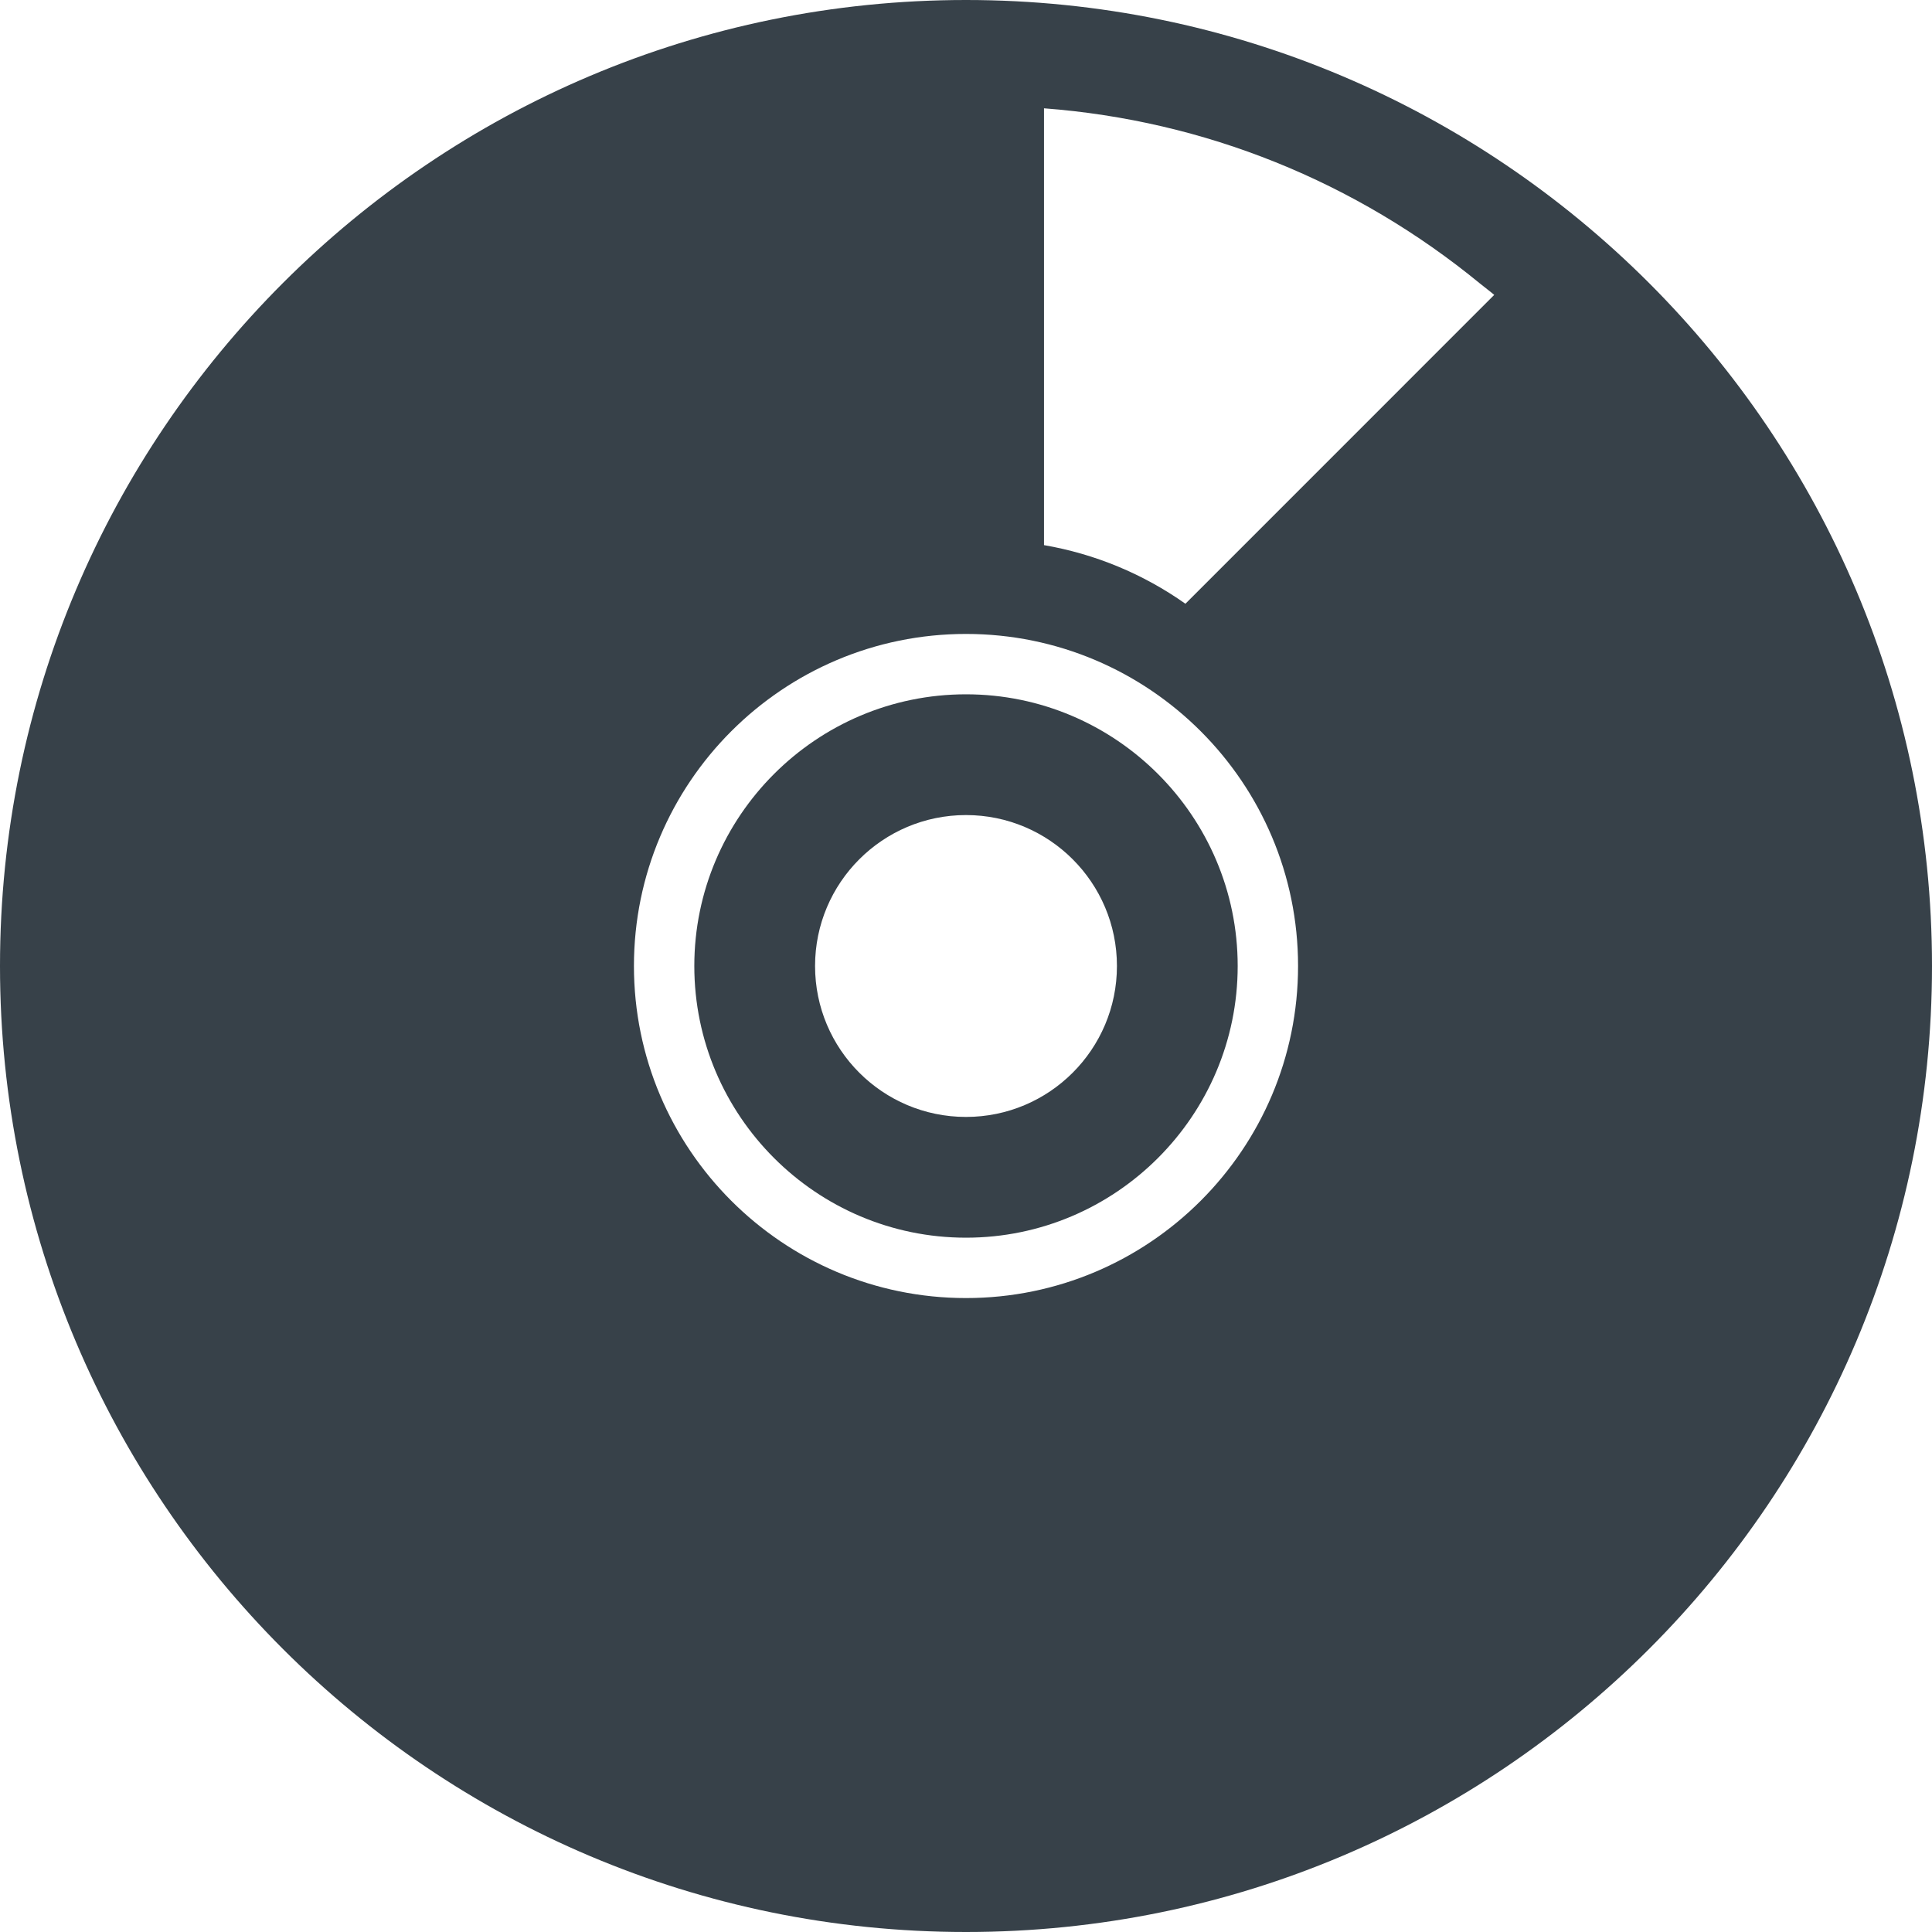 <?xml version="1.0" encoding="utf-8"?>
<!-- Generator: Adobe Illustrator 18.0.0, SVG Export Plug-In . SVG Version: 6.00 Build 0)  -->
<!DOCTYPE svg PUBLIC "-//W3C//DTD SVG 1.1//EN" "http://www.w3.org/Graphics/SVG/1.1/DTD/svg11.dtd">
<svg version="1.1" id="_x31_0" xmlns="http://www.w3.org/2000/svg" xmlns:xlink="http://www.w3.org/1999/xlink" x="0px" y="0px"
	 viewBox="0 0 512 512" style="enable-background:new 0 0 512 512;" xml:space="preserve">
<style type="text/css">
	.st0{fill:#374149;}
</style>
<g>
	<path class="st0" d="M256,328c39.68,0,72-32.32,72-72s-32.32-72-72-72s-72,32.32-72,72S216.32,328,256,328z M256,216
		c22.078,0,40,17.922,40,40s-17.922,40-40,40c-22.082,0-40-17.922-40-40S233.918,216,256,216z"/>
	<path class="st0" d="M256,0C114.641,0,0,114.641,0,256s114.641,256,256,256s256-114.641,256-256S397.359,0,256,0z M395.984,78.152
		L314.149,160c-11.211-7.918-23.962-13.203-37.477-15.535V28.703c42.625,3.222,82.613,19.414,115.578,46.465
		C393.481,76.183,394.774,77.106,395.984,78.152z M256,168c48.558,0,88,39.442,88,88s-39.442,88-88,88c-48.562,0-88-39.442-88-88
		S207.438,168,256,168z"/>
</g>
</svg>
